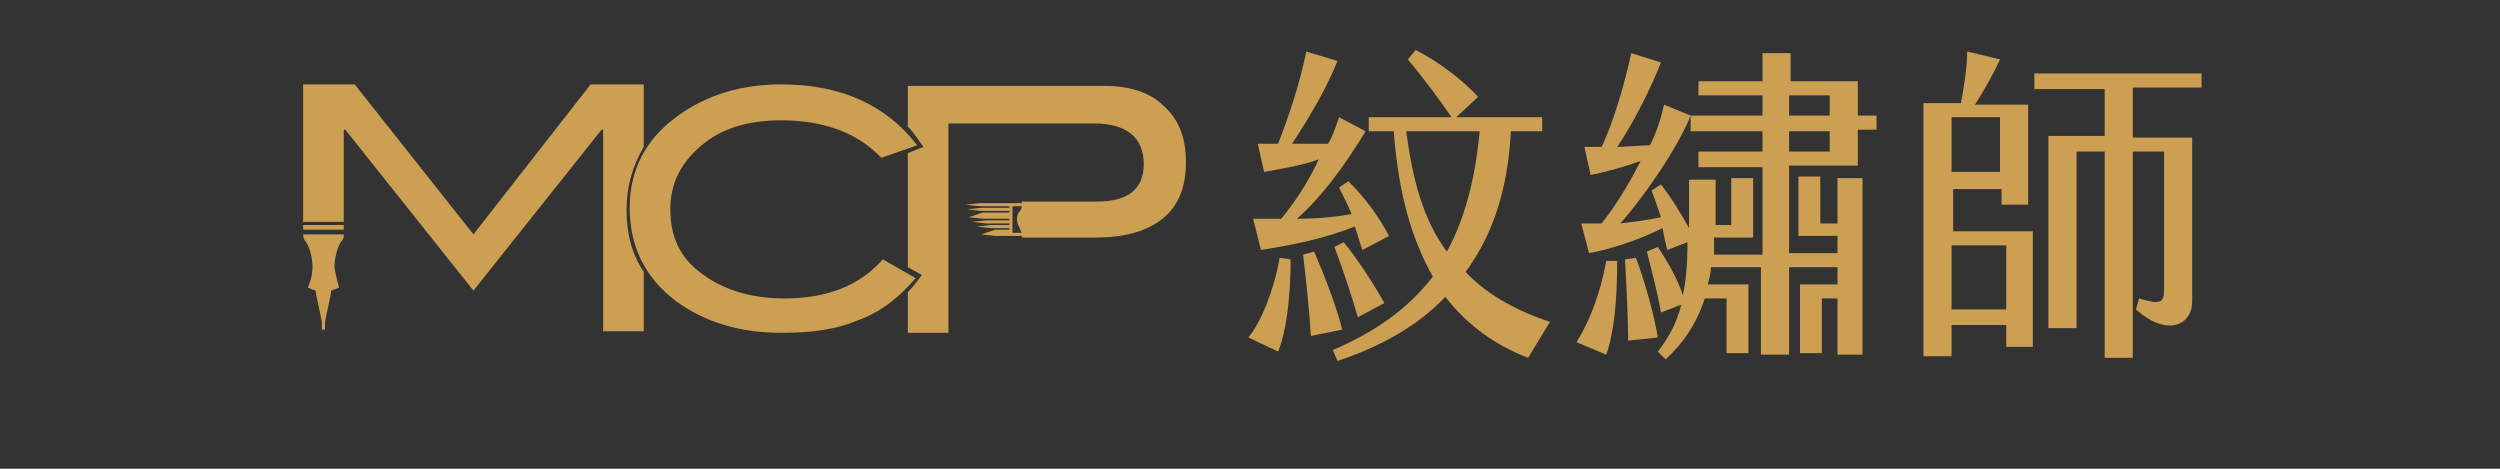 <?xml version="1.0" encoding="utf-8"?>
<!-- Generator: Adobe Illustrator 22.1.0, SVG Export Plug-In . SVG Version: 6.00 Build 0)  -->
<svg version="1.1" id="圖層_1" xmlns="http://www.w3.org/2000/svg" xmlns:xlink="http://www.w3.org/1999/xlink" x="0px" y="0px"
	 width="160px" height="30px" viewBox="0 0 160 30" style="enable-background:new 0 0 160 30;" xml:space="preserve">
<rect x="0" y="0" width="160" height="30" fill="#333333" stroke="none"/>
<style type="text/css">
	.st0{fill:#CC9F53;}
	.st1{fill:#FFFFFF;}
	.st2{fill:none;stroke:#FFFFFF;stroke-width:4;stroke-miterlimit:10;}
	.st3{fill:none;stroke:#FFFFFF;stroke-width:4;stroke-linecap:round;stroke-linejoin:round;stroke-miterlimit:10;}
	.st4{fill:none;stroke:#FFFFFF;stroke-miterlimit:10;}
	.st5{fill:#828282;}
	.st6{fill:#595959;}
</style>
<rect x="1481" y="-61.5" class="st0" width="225.5" height="105"/>
<g>
	<path class="st0" d="M1706.5,212.5h-70v-55c0-8.3,6.7-15,15-15h55V212.5z"/>
	<path class="st0" d="M1706.5,360.3h-55c-8.3,0-15-6.7-15-15v-55h70V360.3z"/>
	<path class="st1" d="M1682.4,159.6h-21.7c-3.9,0-7,3.2-7,7v21.7c0,3.9,3.2,7,7,7h10.8v-12.6h-3.8v-5.3h3.8v-3.1c0-4.3,1.2-7,6.3-7
		h4.2v5.3h-2.7c-2,0-2.1,0.7-2.1,2.1v2.7h4.8l-0.6,5.3h-4.2v12.6h5.2c3.9,0,7-3.2,7-7v-21.7C1689.4,162.8,1686.2,159.6,1682.4,159.6
		z"/>
	<path class="st1" d="M1687.1,316.5h-6.1c0.3-0.7,0.5-1.4,0.5-2.2c0-3.1-2.5-5.7-5.7-5.7c-1.7,0-3.2,0.8-4.2,2c-1-1.2-2.5-2-4.2-2
		c-3.1,0-5.7,2.5-5.7,5.7c0,0.8,0.2,1.5,0.5,2.2h-6.1c-0.8,0-1.4,0.6-1.4,1.4v5.7c0,0.8,0.6,1.4,1.4,1.4v15.6c0,0.8,0.6,1.4,1.4,1.4
		h28.3c0.8,0,1.4-0.6,1.4-1.4V325c0.8,0,1.4-0.6,1.4-1.4v-5.7C1688.5,317.1,1687.9,316.5,1687.1,316.5z M1685.7,322.1H1673v-1.4
		v-1.4h12.7V322.1z M1675.8,311.5c1.6,0,2.8,1.3,2.8,2.8c0,0.9-0.4,1.7-1.1,2.2h-4.6v-2.2C1672.9,312.7,1674.2,311.5,1675.8,311.5z
		 M1664.5,314.3c0-1.6,1.3-2.8,2.8-2.8s2.8,1.3,2.8,2.8v2.2h-4.6C1664.9,316,1664.5,315.2,1664.5,314.3z M1657.4,319.3h12.7v1.4v1.4
		h-12.7V319.3z M1658.8,325h11.3v14.1h-11.3V325z M1684.3,339.1H1673V325h11.3V339.1z"/>
	<rect x="1636" y="215.9" class="st0" width="70.5" height="70.5"/>
	<circle class="st2" cx="1668.9" cy="248.6" r="14"/>
	<line class="st3" x1="1678.5" y1="258.6" x2="1689.2" y2="269.6"/>
</g>
<g>
	<g>
		<path class="st1" d="M1603.7,8.9h-30.5c-0.6,0-1-0.5-1-1v-24.5c0-0.6,0.5-1,1-1h30.5c0.6,0,1,0.5,1,1V7.9
			C1604.7,8.4,1604.3,8.9,1603.7,8.9z"/>
	</g>
	<g>
		<path class="st1" d="M1595.7-11.8l-1.9-0.1c-0.6,0-1-0.5-0.9-1.1l0.9-10.8c0.1-0.6-0.4-1.1-1-1.1h-9.2c-0.6,0-1.1,0.5-1,1.1
			l0.9,9.5c0.1,0.6-0.4,1.1-0.9,1.1l-1.9,0.2c-0.5,0-1-0.4-1.1-0.9l-1.3-13.5c-0.1-0.6,0.4-1.1,1-1.1h17.7c0.6,0,1,0.5,1,1.1
			l-1.3,14.7C1596.7-12.2,1596.3-11.8,1595.7-11.8z"/>
	</g>
</g>
<g>
	<path class="st0" d="M1583.8,1.9h-5.9v-1l2.9-2.9c0.9-1,1.5-1.6,1.7-2.1c0.2-0.4,0.3-0.9,0.3-1.4c0-0.6-0.2-1-0.5-1.3
		s-0.8-0.5-1.4-0.5c-0.9,0-1.7,0.4-2.5,1.1v-1.1c0.8-0.6,1.6-0.9,2.7-0.9c0.8,0,1.5,0.2,2,0.7s0.8,1.1,0.8,1.9
		c0,0.6-0.2,1.2-0.5,1.8s-1,1.4-1.9,2.3l-2.3,2.3l0,0h4.6L1583.8,1.9L1583.8,1.9z"/>
	<path class="st0" d="M1591.4,1.9h-5.9v-1l2.9-2.9c0.9-1,1.5-1.6,1.7-2.1s0.3-0.9,0.3-1.4c0-0.6-0.2-1-0.5-1.3s-0.8-0.5-1.4-0.5
		c-0.9,0-1.7,0.4-2.5,1.1v-1.1c0.8-0.6,1.6-0.9,2.7-0.9c0.8,0,1.5,0.2,2,0.7s0.8,1.1,0.8,1.9c0,0.6-0.2,1.2-0.5,1.8s-1,1.4-1.9,2.3
		l-2.3,2.3l0,0h4.6L1591.4,1.9L1591.4,1.9z"/>
	<path class="st0" d="M1598.9,1.9h-5.9v-1l2.9-2.9c0.9-1,1.5-1.6,1.7-2.1c0.2-0.4,0.3-0.9,0.3-1.4c0-0.6-0.2-1-0.5-1.3
		s-0.8-0.5-1.4-0.5c-0.9,0-1.7,0.4-2.5,1.1v-1.1c0.8-0.6,1.6-0.9,2.7-0.9c0.8,0,1.5,0.2,2,0.7s0.8,1.1,0.8,1.9
		c0,0.6-0.2,1.2-0.5,1.8s-1,1.4-1.9,2.3l-2.3,2.3l0,0h4.6L1598.9,1.9L1598.9,1.9z"/>
</g>
<g>
	<path class="st1" d="M1528.3-27l-0.5,1c-2.3-0.5-4.1-1.2-5.5-1.9v0.8h-6.8v-0.8c-1.5,0.8-3.2,1.5-5.3,2l-0.6-1
		c3.8-1,6.8-2.5,9.1-4.5l1.2,0.4c-0.2,0.2-0.3,0.3-0.3,0.3C1521.9-28.9,1524.8-27.7,1528.3-27z M1526.3-20.6h-14.6v-5.2h14.6V-20.6z
		 M1525.3-12.7h-1.1v-0.9h-10.5v0.9h-1.1v-6.6h12.7V-12.7z M1518.4-21.6v-3.1h-5.7v3.1H1518.4z M1524.3-17v-1.4h-10.5v1.4H1524.3z
		 M1524.3-14.6V-16h-10.5v1.4H1524.3z M1516.7-22.7l-0.8,0.6c-0.5-0.6-1-1.2-1.6-1.8l0.8-0.5C1515.7-23.9,1516.2-23.4,1516.7-22.7z
		 M1521.9-28c-1.1-0.6-2.1-1.2-3-1.9c-0.9,0.7-1.9,1.3-2.8,1.9H1521.9z M1525.2-21.6v-3.1h-5.6v3.1H1525.2z M1523.6-23.9
		c-0.5,0.7-1,1.3-1.6,1.8l-0.8-0.6c0.6-0.4,1.1-1,1.5-1.6L1523.6-23.9z"/>
	<path class="st1" d="M1547.3-16.4h-10l0.6,0.8c-1.9,1.3-4.1,2.3-6.6,3l-0.6-1c2.2-0.5,4.3-1.4,6.3-2.7h-4.4v-8.8h14.6L1547.3-16.4
		L1547.3-16.4z M1546.7-26.5h-13.4v-4.1h13.4V-26.5z M1546.2-22.6v-1.5h-12.4v1.5H1546.2z M1546.2-20.1v-1.6h-12.4v1.6H1546.2z
		 M1546.2-17.4v-1.7h-12.4v1.7H1546.2z M1545.6-27.5v-2.1h-11.2v2.1H1545.6z M1549.1-13.6l-0.6,0.9c-1.9-0.9-4.1-1.6-6.6-2.1l0.6-1
		C1545-15.2,1547.2-14.5,1549.1-13.6z"/>
	<path class="st1" d="M1527,6.2h-7.4v6.3h-1.1V6.2h-7.4v-8.4h7.4v-3.7h1.1v3.7h7.4V6.2z M1518.5,5.1V-1h-6.3v6.1H1518.5z
		 M1525.9,5.1V-1h-6.3v6.1H1525.9z"/>
	<path class="st1" d="M1534.7,1.1c-0.9,3.8-1.8,6.8-2.9,9l-1-0.7c1.2-2.1,2.1-5,2.8-8.7L1534.7,1.1z M1545.1,6.5
		c-0.1,1.3-0.2,2.4-0.4,3.3c-0.2,0.9-0.3,1.5-0.6,1.7s-0.5,0.5-0.9,0.6s-1.2,0.2-2.5,0.2c-1,0-1.8,0-2.4-0.1c-0.6,0-1.1-0.2-1.4-0.5
		s-0.4-0.6-0.4-1.1V-1.1h1.1v11.3c0,0.2,0.1,0.4,0.2,0.5c0.1,0.2,0.2,0.2,0.3,0.3c0.1,0,0.6,0,1.6,0.1h2.7c0.2,0,0.4-0.1,0.6-0.3
		s0.4-0.8,0.5-1.8s0.2-2,0.2-2.9L1545.1,6.5z M1543.1-0.3l-0.9,0.8c-1.1-1.9-2.6-3.8-4.7-5.7l0.9-0.8
		C1540.3-4.2,1541.9-2.3,1543.1-0.3z M1549.1,8.9l-1.2,0.4c-0.5-2.3-1.6-5-3.2-8l1-0.6C1547.4,3.9,1548.5,6.6,1549.1,8.9z"/>
</g>
<line class="st4" x1="1560.9" y1="-29" x2="1560.9" y2="13"/>
<g>
	<g>
		<path class="st1" d="M1618.8,0.5h-3.2l0.6,0.5c-0.6,1.8-1.4,3.4-2.3,4.8l-0.8-0.7c0.7-1.2,1.5-2.7,2.2-4.6h-1.3v-12.4h4.9
			L1618.8,0.5L1618.8,0.5z M1617.8-8.2V-11h-2.8v2.8H1617.8z M1617.8-4.4v-2.7h-2.8v2.7C1615-4.4,1617.8-4.4,1617.8-4.4z
			 M1617.8-0.5v-2.9h-2.8v2.9H1617.8z M1619.2,4.5l-0.9,0.4c-0.3-0.9-0.8-2-1.4-3.2l0.9-0.4C1618.5,2.4,1618.9,3.5,1619.2,4.5z
			 M1631.4,2.1h-1.4v2.1c0,0.4-0.1,0.7-0.3,0.9c-0.2,0.2-0.4,0.4-0.6,0.5c-0.3,0.1-0.8,0.1-1.5,0.1c-0.4,0-0.7,0-1.1,0l-0.4-1.1
			c0.5,0,1.2,0,2.3,0c0.4,0,0.6-0.2,0.6-0.6V2.1h-7v3.6h-1V2.1h-1.7V1.2h1.7v-5h3.9v-1.6h-5.4v-0.9h3.1v-1.6h-2.2v-0.9h2.2v-1.4
			h-2.9v-0.9h2.9v-1.5h1v1.5h3.5v-1.5h1v1.5h2.9v0.9h-2.9v1.4h2.2v0.9h-2.2v1.6h3.2v0.9h-5.4v1.6h4.1v5h1.4L1631.4,2.1L1631.4,2.1z
			 M1624.9-1.3v-1.5h-2.9v1.5H1624.9z M1624.9,1.2v-1.5h-2.9v1.5H1624.9z M1627.2-8.8v-1.4h-3.5v1.4H1627.2z M1627.2-6.2v-1.6h-3.5
			v1.6H1627.2z M1629-1.3v-1.5h-3v1.5H1629z M1629,1.2v-1.5h-3v1.5H1629z"/>
		<path class="st1" d="M1641.5-2.3c-0.9,0.4-1.7,0.8-2.4,1.1v7h-1.1v-6.6c-1.3,0.5-2.5,1-3.6,1.3l-0.3-1.1c1.4-0.4,2.7-0.8,3.9-1.3
			v-5.3h-1.8c-0.3,1.4-0.6,2.7-1,3.7l-1-0.4c0.9-2.3,1.4-4.6,1.5-7l1,0.2c0,0.8-0.1,1.6-0.3,2.5h1.6v-4.4h1.1v4.4h2.2v1h-2.2v4.9
			c0.8-0.3,1.6-0.7,2.4-1.1L1641.5-2.3L1641.5-2.3z M1651.9-9.7c0,3-0.1,6-0.3,8.9c-0.2,2.9-0.4,4.6-0.6,5.1s-0.5,0.9-0.9,1.1
			c-0.4,0.3-1.1,0.4-2.2,0.4c-0.5,0-1,0-1.6-0.1l-0.4-1.1c0.6,0.1,1.2,0.1,1.8,0.1c0.9,0,1.5-0.1,1.8-0.3c0.3-0.2,0.5-0.5,0.6-0.9
			s0.3-1.9,0.4-4.5c0.2-2.6,0.2-5.2,0.2-7.8h-1.3c-0.6,5.7-2.8,10.3-6.7,13.6l-0.9-0.7c3.9-3.2,6.1-7.5,6.6-12.9h-1.7
			c-0.7,3.8-2.4,6.9-5,9.5l-0.9-0.6c2.6-2.5,4.2-5.5,4.8-8.9h-1.7c-0.8,1.7-1.6,2.9-2.3,3.8l-0.9-0.6c1.5-1.7,2.7-4.2,3.4-7.3l1,0.2
			c-0.3,1.3-0.6,2.2-0.8,2.8h7.6V-9.7z"/>
		<path class="st1" d="M1673.4,2.8h-8.5v2.9h-1.1V2.8h-8.6V1.7h8.6v-1.8h-6.8v-7.6h6.8v-1.8h-8.1v-1.1h8.1v-2.1h1.1v2.1h8.1v1.1
			h-8.1v1.8h6.7v7.6h-6.7v1.8h8.5V2.8z M1663.7-4.5v-2.1h-5.7v2.1H1663.7z M1663.7-1.2v-2.3h-5.7v2.3H1663.7z M1670.4-4.5v-2.1h-5.6
			v2.1H1670.4z M1670.4-3.5h-5.6v2.3h5.6V-3.5z"/>
	</g>
</g>
<path class="st0" d="M1601.6,211.5h-527.9v-55c0-8.3,6.7-15,15-15h512.9V211.5z"/>
<path class="st1" d="M1094.5,185.1h15.8c0.6,0,1.1,0.5,1.1,1.2l0,0v3.7c0,0.8,1,1.2,1.5,0.6l9.6-9.6c1.4-1.4,1.4-3.8,0-5.2l-9.6-9.6
	c-0.6-0.6-1.5-0.2-1.5,0.6v3.7c0,0.6-0.5,1.1-1.1,1.1l0,0h-15.8V185.1L1094.5,185.1L1094.5,185.1z"/>
<g>
	<path class="st1" d="M1242.9,158.6h-21.7c-3.9,0-7,3.2-7,7v21.7c0,3.9,3.2,7,7,7h21.7c3.9,0,7-3.2,7-7v-21.7
		C1249.9,161.8,1246.7,158.6,1242.9,158.6z M1242.3,181.3L1242.3,181.3c-2.7,3.1-8.8,7-10.2,7.6c-1.4,0.6-1.2-0.4-1.1-0.7
		c0-0.2,0.2-1.1,0.2-1.1c0-0.3,0.1-0.8-0.1-1.1c-0.2-0.4-0.7-0.6-1.1-0.7c-6.3-0.8-10.9-5.2-10.9-10.4c0-5.8,5.8-10.6,13-10.6
		s13,4.7,13,10.6C1245.1,177.2,1244.2,179.3,1242.3,181.3z"/>
	<path class="st1" d="M1172.3,158.6h-21.7c-3.9,0-7,3.2-7,7v21.7c0,3.9,3.2,7,7,7h10.8v-12.6h-3.8v-5.3h3.8v-3.1c0-4.3,1.2-7,6.3-7
		h4.2v5.3h-2.7c-2,0-2.1,0.7-2.1,2.1v2.7h4.8l-0.6,5.3h-4.2v12.6h5.2c3.9,0,7-3.2,7-7v-21.7C1179.3,161.8,1176.2,158.6,1172.3,158.6
		z"/>
	<g>
		<path class="st1" d="M1315.1,158.6h-24.9c-3,0-5.4,2.4-5.4,5.4v24.9c0,3,2.4,5.4,5.4,5.4h24.9c3,0,5.4-2.4,5.4-5.4V164
			C1320.5,161,1318.1,158.6,1315.1,158.6z M1298.3,182.3c-1.3,0-2.4-0.3-3.7-0.5l-3.7,1.9l1.1-3.2c-2.7-1.9-4.3-4.3-4.3-7.2
			c0-5.1,4.8-9,10.6-9c5.2,0,9.8,3.2,10.7,7.5c-0.3,0-0.7-0.1-1-0.1c-5.1,0-9,3.8-9,8.4c0,0.8,0.1,1.5,0.3,2.2
			C1299,182.3,1298.7,182.3,1298.3,182.3z M1314,186.1l0.8,2.7l-2.9-1.6c-1.1,0.3-2.1,0.5-3.2,0.5c-5.1,0-9-3.5-9-7.7
			c0-4.3,4-7.7,9-7.7c4.8,0,9,3.5,9,7.7C1317.7,182.3,1316.1,184.5,1314,186.1z"/>
		<path class="st1" d="M1295.6,169c0.3,0.2,0.6,0.6,0.6,1.1l0,0C1296.2,169.6,1296,169.2,1295.6,169z"/>
		<path class="st1" d="M1295.6,169c0.3,0.2,0.6,0.6,0.6,1.1l0,0C1296.2,169.6,1296,169.2,1295.6,169z"/>
		<path class="st1" d="M1293.4,170.6c0.2,0.4,0.7,0.7,1.2,0.8C1294.1,171.3,1293.6,171,1293.4,170.6z"/>
		<path class="st1" d="M1293.4,170.6c0.2,0.4,0.7,0.7,1.2,0.8C1294.1,171.3,1293.6,171,1293.4,170.6z"/>
		<path class="st1" d="M1293.9,169c-0.4,0.2-0.6,0.6-0.6,1l0,0C1293.3,169.6,1293.5,169.3,1293.9,169z"/>
		<path class="st1" d="M1293.9,169c-0.4,0.2-0.6,0.6-0.6,1l0,0C1293.3,169.6,1293.5,169.3,1293.9,169z"/>
		<path class="st1" d="M1294,169c0.1,0,0.2-0.1,0.3-0.1C1294.2,168.9,1294.1,168.9,1294,169z"/>
		<path class="st1" d="M1294,169c0.1,0,0.2-0.1,0.3-0.1C1294.2,168.9,1294.1,168.9,1294,169z"/>
		<path class="st1" d="M1295.2,171.4c0.5-0.1,0.8-0.4,0.9-0.8C1295.9,171,1295.6,171.3,1295.2,171.4z"/>
		<path class="st1" d="M1295.2,171.4c0.5-0.1,0.8-0.4,0.9-0.8C1295.9,171,1295.6,171.3,1295.2,171.4z"/>
		<path class="st1" d="M1296.2,170.1L1296.2,170.1c0,0.2,0,0.4-0.1,0.5C1296.2,170.5,1296.2,170.3,1296.2,170.1z"/>
		<path class="st1" d="M1293.3,170.1c0,0.2,0.1,0.4,0.1,0.5C1293.3,170.5,1293.3,170.3,1293.3,170.1L1293.3,170.1z"/>
		<path class="st1" d="M1295.6,169c-0.2-0.1-0.5-0.2-0.8-0.2c-0.2,0-0.4,0-0.6,0.1c-0.1,0-0.2,0.1-0.3,0.1c0,0-0.1,0-0.1,0.1
			c-0.4,0.2-0.6,0.6-0.6,1c0,0.2,0.1,0.4,0.1,0.5c0.2,0.4,0.7,0.7,1.2,0.8c0.1,0,0.2,0,0.3,0c0.1,0,0.2,0,0.3,0
			c0.5-0.1,0.8-0.4,0.9-0.8c0.1-0.2,0.1-0.3,0.1-0.5C1296.2,169.6,1296,169.2,1295.6,169z"/>
		<path class="st1" d="M1305.8,176.5c-0.5,0-1.1,0.5-1.1,1.1c0,0.5,0.5,1.1,1.1,1.1c0.8,0,1.3-0.5,1.3-1.1
			C1307.1,177,1306.6,176.5,1305.8,176.5z"/>
		<path class="st1" d="M1311.6,176.5c-0.5,0-1.1,0.5-1.1,1.1c0,0.5,0.5,1.1,1.1,1.1c0.8,0,1.3-0.5,1.3-1.1
			S1312.4,176.5,1311.6,176.5z"/>
		<path class="st1" d="M1303.6,170.1c0,0.8-0.5,1.3-1.3,1.3c-0.7,0-1.4-0.4-1.6-1c0.2,0.6,0.9,1,1.6,1
			C1303.1,171.4,1303.6,170.9,1303.6,170.1c0-0.8-0.5-1.3-1.3-1.3C1303.1,168.8,1303.6,169.3,1303.6,170.1z"/>
		<path class="st1" d="M1302.3,171.4c0.8,0,1.3-0.5,1.3-1.3s-0.5-1.3-1.3-1.3s-1.6,0.5-1.6,1.3c0,0.1,0,0.2,0,0.3
			C1300.9,171,1301.6,171.4,1302.3,171.4z"/>
	</g>
	<path class="st1" d="M1443.9,158.6c5,0.1,10.1,0.2,15.1,0.4c1.3,0,2.6,0.1,3.9,0.3c2.7,0.4,4.4,1.9,5.3,4.4c0.7,2.1,0.9,4.2,1,6.3
		c0.1,4.3,0.1,8.6,0,12.9c-0.1,2-0.4,4-0.9,5.9c-0.7,2.9-2.6,4.6-5.6,4.8c-3.5,0.3-7,0.5-10.5,0.5c-4.8,0.1-9.6,0.1-14.3,0
		c-3.6,0-7.1-0.2-10.7-0.4c-1.4-0.1-2.8-0.4-4.1-0.8c-1.5-0.5-2.5-1.5-3.1-2.9c-0.9-1.9-1.1-3.9-1.3-5.9c-0.4-4.7-0.4-9.5-0.1-14.2
		c0.1-2,0.4-4.1,0.9-6c0.8-3,2.9-4.7,6.1-4.9c3.6-0.2,7.2-0.4,10.7-0.5C1438.8,158.4,1441.3,158.5,1443.9,158.6
		C1443.9,158.7,1443.9,158.7,1443.9,158.6z M1452.4,176c-4.7-2.4-9.2-4.8-13.8-7.2c0,4.8,0,9.5,0,14.3
		C1443.2,180.8,1447.7,178.4,1452.4,176z"/>
	<g>
		<path class="st1" d="M1367.5,158.6c3.7,0,7.4,0,11.1,0c0.1,0,0.1,0,0.2,0c0.7,0,1.4,0,2.2,0c1.7,0,3.4,0.4,4.9,1.2
			c2.4,1.3,4,3.2,4.7,5.9c0.4,1.6,0.5,3.2,0.5,4.8c0,4.3,0,8.6-0.1,12.9c0,1.5-0.2,2.9-0.7,4.3c-1.1,3.3-3.4,5.3-6.8,6.1
			c-1.5,0.3-3.1,0.4-4.6,0.4c-1,0-1.9,0.1-2.9,0.1c-1.2,0-2.3,0.1-3.5,0c-2.1,0-4.1-0.1-6.2-0.2c-0.8,0-1.6-0.1-2.4-0.2
			c-2.2-0.3-4.2-1.2-5.8-2.8c-1.7-1.7-2.5-3.8-2.7-6.1c-0.1-1.3-0.1-2.7-0.1-4c0-0.5,0-1.1,0-1.6c0-2.3,0-4.5,0-6.8
			c0-0.1,0-0.1,0-0.2c0-0.9,0-1.8,0.1-2.7c0-1,0-2.1,0.2-3.1c0.4-2.2,1.3-4.1,3-5.5c1.4-1.2,3.1-2,4.9-2.4c0.8-0.1,1.7-0.1,2.5-0.1
			C1366.6,158.6,1367,158.6,1367.5,158.6z M1373.3,161.8L1373.3,161.8c-2.1,0-4.2,0-6.3,0c-1.1,0-2.2,0.1-3.2,0.3
			c-2.4,0.5-4,1.9-4.7,4.2c-0.4,1.2-0.5,2.4-0.5,3.6c0,1.5,0,3,0,4.6c0,2.4,0,4.9,0,7.3c0,1.3,0.1,2.7,0.3,4
			c0.5,2.3,1.8,3.9,4.1,4.7c1.1,0.4,2.3,0.5,3.5,0.5s2.5,0,3.7,0c2.8,0,5.6,0,8.3,0c1.4,0,2.7-0.1,4-0.4c2.4-0.5,3.9-1.9,4.7-4.2
			c0.4-1.2,0.5-2.5,0.5-3.8c0-2.2,0-4.4,0-6.6c0-0.7,0-1.3,0-2c0-1.7-0.1-3.5-0.1-5.2c0-0.7-0.1-1.4-0.3-2.1
			c-0.4-1.6-1.2-2.9-2.6-3.8c-1.2-0.7-2.5-1-3.8-1.1c-0.9-0.1-1.8-0.1-2.7-0.1C1376.6,161.8,1374.9,161.8,1373.3,161.8z"/>
		<path class="st1" d="M1373.2,185.6c-5.2,0-9.4-4.3-9.2-9.5c0.1-5,4.3-9,9.3-9c5.2,0,9.2,4.2,9.2,9.4
			C1382.3,181.5,1378.1,185.6,1373.2,185.6z M1379.1,176.4c0-3.3-2.6-6-5.9-6c-3.4,0-6,2.6-6,6c0,3.3,2.6,5.9,5.9,5.9
			C1376.5,182.3,1379.1,179.7,1379.1,176.4z"/>
		<path class="st1" d="M1384.9,166.8c0,1.2-0.9,2.1-2.1,2.1s-2.2-0.9-2.1-2.2c0-1.2,1-2.1,2.2-2.1
			C1383.9,164.7,1384.9,165.6,1384.9,166.8z"/>
	</g>
	<path class="st1" d="M1496.5,161.4L1496.5,161.4h35.8c0.8,0,1.5,0.7,1.5,1.5l0,0v27.3c0,0.8-0.7,1.5-1.5,1.5l0,0h-35.8
		c-0.8,0-1.5-0.7-1.5-1.5l0,0v-27.3C1495,162,1495.7,161.4,1496.5,161.4L1496.5,161.4z M1530.8,165.7L1530.8,165.7l-15.8,15.8
		c-0.3,0.3-0.9,0.3-1.2,0l-15.8-15.8v23h32.8V165.7L1530.8,165.7z M1529.6,164.3L1529.6,164.3h-30.4l15.2,15.2L1529.6,164.3
		L1529.6,164.3z"/>
</g>
<g>
	<rect x="1288.5" y="220.8" class="st0" width="310" height="70.5"/>
	<path class="st1" d="M1307,241.4v29.3c0,2.5,2,4.5,4.5,4.5H1514c2.5,0,4.5-2,4.5-4.5v-29.3c0-2.5-2-4.5-4.5-4.5h-202.5
		C1309.1,236.9,1307,238.9,1307,241.4z"/>
	<g>
		<g>
			<g>
				<path class="st5" d="M1329.4,253.5h-4.9v-0.8h2.4c-0.1-0.4-0.4-0.8-0.7-1.4l0.7-0.3c0.4,0.7,0.6,1.2,0.8,1.7h1.6L1329.4,253.5
					L1329.4,253.5z M1329.2,255.7h-4.3v-0.8h4.3V255.7z M1329.2,258.1h-4.3v-0.8h4.3V258.1z M1328.9,264.6h-0.8v-0.9h-2.2v1.3h-0.8
					v-5.3h3.8V264.6z M1328.1,263v-2.4h-2.2v2.4H1328.1z M1338.4,256.8h-8.7v-0.7h4v-1.2h-3.3v-0.7h3.3v-1.1h-3.6v-0.7h3.6v-1.3h0.8
					v1.3h3.6v0.7h-3.6v1.1h3.2v0.7h-3.2v1.2h3.9L1338.4,256.8L1338.4,256.8z M1337.4,263.8c0,0.4-0.1,0.7-0.4,1
					c-0.2,0.2-1.1,0.3-2.4,0.3l-0.3-0.8h1.8c0.1,0,0.2,0,0.3-0.1c0.1-0.1,0.2-0.2,0.2-0.3v-1.3h-5.2c-0.2,1.1-0.6,1.9-1.1,2.7
					l-0.6-0.5c0.7-1,1.1-2.4,1.1-4.2v-2.5h6.6V263.8z M1336.6,261.7v-1.2h-5c0,0.4,0,0.8-0.1,1.2H1336.6z M1336.6,259.7v-1.2h-5v1.2
					H1336.6z"/>
				<path class="st5" d="M1346.1,262.9h-2.3v2.2h-0.8v-2.2h-2.4v-0.8h2.4v-1.4h-1.9v-6.1h1.9v-1.4h-2.2v-0.8h2.2v-1.3h0.8v1.3h2.2
					v0.8h-2.2v1.4h1.9v6.1h-1.9v1.4h2.3V262.9z M1343,257.2v-1.9h-1.1v1.9H1343z M1343,259.9v-2h-1.1v2H1343z M1344.9,257.2v-1.9
					h-1.1v1.9H1344.9z M1344.9,259.9v-2h-1.1v2H1344.9z M1350.1,264c0,0.7-0.5,1-1.4,1c-0.2,0-0.3,0-0.4,0l-0.3-0.8
					c0.2,0,0.4,0.1,0.7,0.1c0.5,0,0.7-0.1,0.7-0.3v-2h-1.9c-0.2,1.2-0.4,2.2-0.9,3.1l-0.7-0.5c0.6-1.1,0.9-2.4,0.9-3.9v-4.2h3.3
					L1350.1,264L1350.1,264z M1354.6,254.8l-0.5,0.7c-1.8-1.1-3.1-2.2-3.8-3.2c-1,1.2-2.2,2.3-3.7,3.2l-0.6-0.6
					c2-1.1,3.4-2.4,4.2-3.9l0.8,0.3c0,0.1-0.1,0.2-0.2,0.3C1351.7,252.9,1352.9,254,1354.6,254.8z M1349.3,261.2v-1.6h-1.7
					c0,0.2,0,0.7,0,1.6H1349.3z M1349.3,258.7v-1.5h-1.7v1.5H1349.3z M1352.3,255.5h-4.1v-0.8h4.1V255.5z M1353.9,264
					c0,0.4-0.1,0.7-0.3,0.8c-0.2,0.2-0.6,0.2-1.3,0.2c-0.2,0-0.4,0-0.8,0l-0.3-0.8c0.3,0,0.6,0,1,0s0.7,0,0.8-0.1
					c0.1,0,0.1-0.1,0.1-0.3V256h0.8L1353.9,264L1353.9,264z M1352,262.5h-0.8v-5.7h0.8V262.5z"/>
				<path class="st5" d="M1370.5,264.4l-0.5,0.7c-3.1-2.5-5.1-5.6-6.2-9.5c-1.4,4-3.6,7.1-6.7,9.3l-0.6-0.7c1-0.7,2-1.5,2.8-2.4
					s1.5-1.9,2.1-2.9s1.1-2.1,1.4-3.3c0.4-1.2,0.6-1.9,0.6-2.1l-0.1-1.2h-1.5v-0.9h2.3C1364.2,256.7,1366.3,261,1370.5,264.4z"/>
				<path class="st5" d="M1376.7,258.5c-0.2,0.1-0.6,0.3-1.3,0.6v4.9c0,0.3-0.1,0.6-0.3,0.8c-0.2,0.3-0.9,0.4-1.9,0.3l-0.3-0.9
					c0.3,0,0.5,0,0.8,0c0.4,0,0.7,0,0.8-0.1c0.1-0.1,0.2-0.2,0.2-0.4v-4.4l-2,0.8l-0.2-0.8c0.8-0.3,1.5-0.6,2.2-0.8v-3.7h-2.2V254
					h2.2v-2.9h0.8v2.9h1.2v0.8h-1.2v3.3c0.4-0.2,0.8-0.3,1.1-0.5L1376.7,258.5z M1386.7,264.5l-0.5,0.7c-1.9-0.5-3.5-1.1-4.8-1.8
					c-1.3,0.8-2.9,1.4-4.6,1.8l-0.5-0.7c1.6-0.3,3-0.9,4.3-1.6c-0.9-0.8-1.7-1.7-2.5-2.8h-1v-0.8h3.9v-8.1h0.8v8.1h3.3v0.8
					c-0.7,1.1-1.7,2-3,2.9C1383.4,263.6,1384.8,264.1,1386.7,264.5z M1380.7,252c-0.3,0.2-0.7,0.4-1.4,0.6c-0.7,0.3-1,0.4-1.1,0.5
					v1.4h2.2v0.8h-2.2v2h2.3v0.8h-3.1v-5.5c1.5-0.6,2.4-1,2.9-1.2L1380.7,252z M1384.2,260.1h-5c0.7,1,1.5,1.8,2.2,2.4
					C1382.6,261.7,1383.6,260.9,1384.2,260.1z M1385.8,258.1h-3.1v-0.7h2.3v-2h-2.1v-0.8h2.1v-1.9h-2.3v-0.8h3.1V258.1z"/>
				<path class="st5" d="M1399.5,259.9v0.8h2.9v0.8h-2.9v2.3c0,0.8-0.4,1.3-1.3,1.3c-0.6,0-1.3,0-2,0l-0.4-0.8c1.1,0,1.8,0.1,2.4,0
					c0.3,0,0.4-0.2,0.4-0.5v-2.2h-10.1v-0.8h10.1V260L1399.5,259.9L1399.5,259.9z M1395.2,259.1c-2.5,0.3-4.6,0.5-6.2,0.6l-0.2-0.8
					c0.8,0,1.8-0.1,3-0.2v-1.6h-2.3v-0.8h5.3v0.8h-2.2v1.5c1.1-0.1,2-0.2,2.7-0.3v0.8H1395.2z M1402.2,253.8h-1.9v1.6h-10.1v-0.8
					h9.3v-0.9h-10.6V253h10.6v-0.9h-9.3v-0.8h10.1v1.7h1.9V253.8z M1394.8,263.7l-0.6,0.6c-0.7-0.7-1.5-1.3-2.4-1.9l0.5-0.6
					C1393.3,262.5,1394.2,263.1,1394.8,263.7z M1395.8,259.5v-3.2h5.8v3.2H1395.8z M1400.8,258.8v-1.7h-4.2v1.7H1400.8z"/>
				<path class="st5" d="M1410.8,255.7h-4.7v9.4h-0.8v-13.6h5.5V255.7z M1410,253.2v-0.9h-3.9v0.9H1410z M1410,254.9v-1h-3.9v1H1410
					z M1411.3,260l-0.6,0.3l-0.2-0.4l-3.3,0.4l-0.2-0.7c0.5-0.3,1.2-0.8,2-1.5l-1.8,0.2l-0.2-0.6c0.8-0.6,1.5-1.2,2.1-1.9l0.8,0.4
					c-0.5,0.5-1,1-1.5,1.4l1.4-0.2c0.3-0.2,0.5-0.4,0.8-0.8l0.7,0.3c-1.2,1.2-2.2,2-2.9,2.5l1.8-0.2c-0.1-0.2-0.2-0.4-0.3-0.5
					l0.7-0.3C1410.8,258.9,1411,259.4,1411.3,260z M1410.8,261.4c0,1-0.2,1.8-0.6,2.3s-1.1,0.8-2.1,1.1l-0.5-0.7
					c1.4-0.3,2.2-0.8,2.4-1.6h-2.5v-1.9h0.8v1.2h1.8c0-0.1,0-0.3,0-0.6v-0.7h0.8v0.9L1410.8,261.4L1410.8,261.4z M1416.4,259.9
					l-0.6,0.4c-0.2-0.2-0.3-0.4-0.3-0.5l-3.8,0.3l-0.2-0.6c0.5-0.2,1.1-0.7,1.9-1.4l-1.8,0.2l-0.2-0.6c0.8-0.5,1.5-1.1,2-1.9
					l0.8,0.3c-0.4,0.5-0.8,0.9-1.4,1.4l1.4-0.1c0.1-0.1,0.4-0.3,0.7-0.7l0.7,0.3c-0.7,0.7-1.5,1.5-2.5,2.3l2-0.2
					c-0.1-0.2-0.2-0.3-0.4-0.5l0.7-0.4C1415.6,258.8,1416,259.3,1416.4,259.9z M1415.3,262.5h-2.6v2.2h-0.8v-4.2h0.8v1.3h1.9v-1.2
					h0.8v1.9L1415.3,262.5L1415.3,262.5z M1417.8,264.1c0,0.3-0.1,0.5-0.3,0.7s-0.4,0.3-0.6,0.3c-0.8,0-1.3,0-1.5,0l-0.4-0.8
					c0.3,0,0.7,0,1,0c0.5,0,0.7,0,0.8-0.1c0.1,0,0.1-0.1,0.1-0.3v-8.2h-4.8v-4.2h5.6v12.6L1417.8,264.1L1417.8,264.1z M1417,253.2
					v-0.9h-3.9v0.9H1417z M1417,254.9v-1h-3.9v1H1417z"/>
				<path class="st5" d="M1425.9,254.1l-0.6,0.4c-0.6-0.9-1.3-1.6-1.8-2.2c-0.5,0.9-1.1,1.8-1.7,2.6h3.4v0.7h-1.5v1.9h1.8v0.7h-1.8
					v5c0.5-0.1,1.1-0.3,1.7-0.5v0.8c-1.3,0.4-2.8,0.8-4.5,1.2l-0.2-0.8c0.6-0.1,1.3-0.3,2.3-0.5v-5.2h-2.1v-0.7h2.1v-1.9h-1.2V255
					c-0.2,0.2-0.4,0.4-0.7,0.7l-0.5-0.6c1-1,2-2.4,2.8-4.2l0.7,0.3c0,0.1-0.1,0.2-0.1,0.4C1424.8,252.7,1425.5,253.5,1425.9,254.1z
					 M1422.4,262.6l-0.8,0.2c-0.1-1.1-0.4-2.2-0.7-3.2l0.7-0.2C1421.9,260.2,1422.2,261.3,1422.4,262.6z M1425.4,259.5
					c-0.1,0.9-0.3,1.9-0.6,2.8l-0.7-0.2c0.2-0.7,0.4-1.7,0.6-2.9L1425.4,259.5z M1434.5,264l-0.3,0.8c-2.2,0-3.8-0.1-4.7-0.4
					c-1-0.3-1.8-0.8-2.4-1.6c-0.5,0.9-1,1.7-1.5,2.3l-0.6-0.5c0.6-0.6,1.2-1.5,1.7-2.6c-0.5-1.1-0.8-2.2-0.9-3.4l0.8-0.1
					c0,0.8,0.2,1.6,0.5,2.4c0.3-0.9,0.5-2.2,0.6-3.8h-1.7v-0.7c0.7-1.5,1.2-2.9,1.6-4.2h-1.9v-0.8h2.6v0.8c-0.4,1.2-0.8,2.6-1.5,4.2
					h1.6c-0.1,2.4-0.4,4.3-0.9,5.6c0.5,0.7,1.1,1.2,1.9,1.5s1.9,0.5,3.3,0.5C1433.2,264,1433.8,264,1434.5,264z M1434.5,261.7h-2.9
					v1.6h-0.8v-1.6h-2.2V261h2.2v-1.4h-1.9v-0.7h1.9v-1.3h-1.8v-0.7h1.8v-1.5h-2.2v-0.7h2.2v-1.5h-1.8v-0.7h1.8v-1.3h0.8v1.3h2v2.2
					h0.9v0.7h-0.9v2.2h-2v1.3h2.4v0.7h-2.4v1.4h2.9V261.7z M1432.8,254.6v-1.5h-1.2v1.5H1432.8z M1432.8,256.9v-1.5h-1.2v1.5H1432.8
					z"/>
				<path class="st5" d="M1450.5,260.4h-6.5v3.4c0,0.4-0.1,0.7-0.4,0.9c-0.3,0.2-0.9,0.3-2,0.3c-0.3,0-0.6,0-0.9,0l-0.3-0.9
					c0.4,0,0.9,0.1,1.3,0.1c0.7,0,1.1,0,1.2-0.1s0.2-0.2,0.2-0.3v-3.3h-6.5v-0.9h6.5v-1c1.4-0.8,2.5-1.5,3.3-2.1h-7.3v-0.8h8.6v0.8
					c-1,0.8-2.3,1.7-3.8,2.6v0.6h6.5v0.7L1450.5,260.4L1450.5,260.4z M1449.8,256.4h-0.8v-2.9h-10.9v2.9h-0.9v-3.8h6
					c-0.1-0.3-0.4-0.8-0.8-1.3l0.8-0.4c0.4,0.5,0.7,1.1,1,1.7h5.6L1449.8,256.4L1449.8,256.4z"/>
				<path class="st5" d="M1452.4,263.5c0-0.3,0.1-0.5,0.3-0.7c0.2-0.2,0.4-0.3,0.6-0.3s0.5,0.1,0.6,0.3c0.2,0.2,0.3,0.4,0.3,0.7
					c0,0.2-0.1,0.5-0.3,0.6c-0.2,0.2-0.4,0.3-0.6,0.3s-0.5-0.1-0.6-0.3C1452.5,264,1452.4,263.8,1452.4,263.5z"/>
				<path class="st5" d="M1456.1,263.5c0-0.3,0.1-0.5,0.3-0.7c0.2-0.2,0.4-0.3,0.6-0.3s0.5,0.1,0.6,0.3c0.2,0.2,0.3,0.4,0.3,0.7
					c0,0.2-0.1,0.5-0.3,0.6c-0.2,0.2-0.4,0.3-0.6,0.3s-0.5-0.1-0.6-0.3C1456.2,264,1456.1,263.8,1456.1,263.5z"/>
				<path class="st5" d="M1459.8,263.5c0-0.3,0.1-0.5,0.3-0.7c0.2-0.2,0.4-0.3,0.6-0.3s0.5,0.1,0.6,0.3c0.2,0.2,0.3,0.4,0.3,0.7
					c0,0.2-0.1,0.5-0.3,0.6c-0.2,0.2-0.4,0.3-0.6,0.3s-0.5-0.1-0.6-0.3C1459.9,264,1459.8,263.8,1459.8,263.5z"/>
				<path class="st5" d="M1463.5,263.5c0-0.3,0.1-0.5,0.3-0.7c0.2-0.2,0.4-0.3,0.6-0.3s0.5,0.1,0.6,0.3c0.2,0.2,0.3,0.4,0.3,0.7
					c0,0.2-0.1,0.5-0.3,0.6c-0.2,0.2-0.4,0.3-0.6,0.3s-0.5-0.1-0.6-0.3C1463.6,264,1463.5,263.8,1463.5,263.5z"/>
				<path class="st5" d="M1467.2,263.5c0-0.3,0.1-0.5,0.3-0.7c0.2-0.2,0.4-0.3,0.6-0.3s0.5,0.1,0.6,0.3c0.2,0.2,0.3,0.4,0.3,0.7
					c0,0.2-0.1,0.5-0.3,0.6c-0.2,0.2-0.4,0.3-0.6,0.3s-0.5-0.1-0.6-0.3C1467.2,264,1467.2,263.8,1467.2,263.5z"/>
				<path class="st5" d="M1470.8,263.5c0-0.3,0.1-0.5,0.3-0.7c0.2-0.2,0.4-0.3,0.6-0.3s0.5,0.1,0.6,0.3c0.2,0.2,0.3,0.4,0.3,0.7
					c0,0.2-0.1,0.5-0.3,0.6c-0.2,0.2-0.4,0.3-0.6,0.3s-0.5-0.1-0.6-0.3C1470.9,264,1470.8,263.8,1470.8,263.5z"/>
			</g>
		</g>
	</g>
	<g>
		<circle class="st2" cx="1561.8" cy="253.6" r="14"/>
		<line class="st3" x1="1571.5" y1="263.6" x2="1582.1" y2="274.6"/>
	</g>
</g>
<g>
	<path class="st6" d="M1597.9,372.8h-165.5c-8.3,0-15-6.7-15-15v-55h180.5V372.8z"/>
	<g>
		<path class="st1" d="M1459.2,329h-6.1c0.3-0.7,0.5-1.4,0.5-2.2c0-3.1-2.5-5.7-5.7-5.7c-1.7,0-3.2,0.8-4.2,2c-1-1.2-2.5-2-4.2-2
			c-3.1,0-5.7,2.5-5.7,5.7c0,0.8,0.2,1.5,0.5,2.2h-6.1c-0.8,0-1.4,0.6-1.4,1.4v5.7c0,0.8,0.6,1.4,1.4,1.4V353c0,0.8,0.6,1.4,1.4,1.4
			h28.3c0.8,0,1.4-0.6,1.4-1.4v-15.6c0.8,0,1.4-0.6,1.4-1.4v-5.7C1460.6,329.6,1459.9,329,1459.2,329z M1457.7,334.6H1445v-1.4v-1.4
			h12.7V334.6z M1447.8,324c1.6,0,2.8,1.3,2.8,2.8c0,0.9-0.4,1.7-1.1,2.2h-4.6v-2.2C1445,325.2,1446.3,324,1447.8,324z
			 M1436.5,326.8c0-1.6,1.3-2.8,2.8-2.8s2.8,1.3,2.8,2.8v2.2h-4.6C1436.9,328.5,1436.5,327.7,1436.5,326.8z M1429.5,331.8h12.7v1.4
			v1.4h-12.7V331.8z M1430.9,337.5h11.3v14.1h-11.3V337.5z M1456.3,351.6H1445v-14.1h11.3V351.6z"/>
	</g>
</g>
<g>
	<path class="st1" d="M1492.7,344.4c0,0.3-0.1,0.6-0.3,0.8c-0.2,0.2-0.5,0.3-0.8,0.3s-0.7,0-1.1,0c-0.3,0-0.6,0-0.9,0l-0.3-0.9
		c0.4,0,1.1,0.1,2.1,0.1c0.1,0,0.2,0,0.3-0.1c0.1-0.1,0.1-0.2,0.1-0.3v-2.5h-3.9c-0.3,1.5-0.8,2.8-1.6,3.9l-0.7-0.6
		c1.1-1.4,1.6-3.5,1.6-6.1v-3.8h5.4v9.2H1492.7z M1500.4,333.7h-14.8v-0.8h14.8V333.7z M1491.8,341v-2.1h-3.7c0,0.4,0,1.1-0.1,2.1
		H1491.8z M1491.8,338v-2h-3.7v2H1491.8z M1491.8,332.2l-0.9,0.4c-0.4-0.5-1-1-1.7-1.6l0.9-0.4
		C1490.8,331.2,1491.4,331.7,1491.8,332.2z M1497,331c-0.4,0.5-0.9,1-1.7,1.5l-0.9-0.5c0.6-0.4,1.2-0.9,1.8-1.5L1497,331z
		 M1495.7,342.7h-0.9v-7.3h0.9V342.7z M1499.1,344.3c0,0.3-0.1,0.6-0.2,0.8c-0.2,0.2-0.3,0.3-0.6,0.4c-0.2,0-0.7,0.1-1.3,0.1
		c-0.4,0-0.8,0-1.2,0l-0.3-0.9l2.3,0.1c0.3,0,0.4-0.1,0.4-0.5V335h0.9L1499.1,344.3L1499.1,344.3z"/>
	<path class="st1" d="M1506.9,331.1c-0.9,1.2-2.2,2.4-3.8,3.7l-0.6-0.7c1.6-1.2,2.8-2.3,3.6-3.5L1506.9,331.1z M1507.1,335
		c-0.4,0.7-0.8,1.4-1.4,2.2v8.4h-0.9v-7.2c-0.5,0.6-1.1,1.2-1.8,1.8l-0.5-0.8c1.6-1.5,2.9-3.1,3.7-4.8L1507.1,335z M1517.5,345.2
		h-11v-0.9h5.1v-4.9h-4.3v-0.9h4.3v-4.3h-4.5v-0.9h4.5c-0.2-0.7-0.5-1.5-1-2.4l0.8-0.3c0.4,0.7,0.8,1.6,1.1,2.7h4.5v0.9h-4.6v4.3
		h4.3v0.9h-4.3v4.9h5L1517.5,345.2L1517.5,345.2z"/>
	<path class="st1" d="M1526.9,344.2l-0.8,0.3c-0.2-0.7-0.4-1.2-0.6-1.7c-1.7,0.7-3.3,1.3-5,1.9l-0.4-0.9c0.1-0.2,0.2-0.3,0.2-0.6
		V331h6v7.5h-5.2v4.9c1.7-0.5,3-1,4-1.5c-0.4-0.8-0.7-1.4-1-2l0.8-0.4C1525.8,341.3,1526.4,342.8,1526.9,344.2z M1525.4,334.3V332
		h-4.3v2.3H1525.4z M1525.4,337.7v-2.5h-4.3v2.5H1525.4z M1533.9,342.6c0,0.5-0.1,0.8-0.4,1s-0.9,0.2-1.8,0.2c-0.3,0-0.7,0-1.2,0
		l-0.3-0.9c0.9,0.1,1.7,0.1,2.2,0.1c0.3,0,0.5-0.2,0.5-0.5V332h-3.9v13.6h-0.9v-14.5h5.6v11.5H1533.9z"/>
	<path class="st1" d="M1541.4,344.7h-0.9v-1.3h-2.4v1.7h-0.9v-13.4h4.1v13L1541.4,344.7L1541.4,344.7z M1540.5,337.1v-4.5h-2.4v4.5
		H1540.5z M1540.5,342.5v-4.6h-2.4v4.6H1540.5z M1551.1,333.4h-4v2.5h3.5v0.9h-8v-0.9h3.6v-2.5h-4.2v-0.9h4.2v-1.9h0.9v1.9h4V333.4z
		 M1551.5,339.7h-1.9v4.4c0,0.6-0.2,0.9-0.5,1.1s-0.9,0.3-1.8,0.3c-0.3,0-0.6,0-1,0l-0.4-0.9c0.5,0,1,0.1,1.4,0.1
		c0.6,0,0.9,0,1.1-0.1c0.1-0.1,0.2-0.2,0.2-0.4v-4.4h-6.6v-0.9h6.6v-1.6h0.9v1.6h1.9v0.8H1551.5z M1546.4,343.1l-0.8,0.5
		c-0.6-0.9-1.3-1.8-2.2-2.6l0.7-0.5C1544.9,341.2,1545.6,342,1546.4,343.1z"/>
	<path class="st1" d="M1559.6,331c-1,3.1-2.8,5.6-5.4,7.4l-0.7-0.7c2.5-1.7,4.2-4.1,5.2-7.1L1559.6,331z M1567.3,345.2l-0.8,0.5
		c-0.4-0.9-0.7-1.6-1.1-2.2c-3.2,0.8-6.4,1.4-9.6,1.7l-0.3-0.9c1.7-2,3.4-5,5-8.7l0.9,0.4c-1.4,3.4-2.9,6.1-4.5,8.2
		c2.2-0.2,4.9-0.6,8.1-1.4c-0.5-0.9-1.2-2-2.1-3.1l0.8-0.5C1565.3,341.3,1566.5,343.3,1567.3,345.2z M1568.6,337.6l-0.6,0.7
		c-2-1.3-3.7-3.5-4.9-6.6h-1.1v-0.9h1.8C1564.8,334,1566.4,336.2,1568.6,337.6z"/>
	<path class="st1" d="M1585.5,337.7h-14.8v-0.8h7V334h-4.2c-0.5,0.6-1.2,1.2-2,1.8l-0.6-0.7c1.3-0.9,2.6-2.3,3.9-4.3l0.9,0.3
		c-0.4,0.7-0.9,1.3-1.4,2h3.5v-2.5h0.9v2.5h5.9v0.8h-5.9v2.8h6.9v1L1585.5,337.7L1585.5,337.7z M1583.6,345.5h-0.9v-1h-9.1v1h-0.9
		v-6h10.9V345.5z M1582.7,343.7v-3.2h-9.1v3.2H1582.7z"/>
</g>
<g>
	<g>
		<path class="st0" d="M82.6,16.6c0,2.5-0.3,4.7-0.8,5.9l-1.9-0.9c0.8-1,1.6-2.9,2-5.1L82.6,16.6z M82,14c0.9-1.1,1.7-2.3,2.4-3.8
			c-1.1,0.4-2.4,0.6-3.5,0.8l-0.4-1.8c0.4,0,0.8,0,1.3,0c0.7-1.8,1.4-3.9,1.8-5.9l2,0.6c-0.8,2-2,3.9-2.9,5.3c0.8,0,1.6,0,2.3,0
			c0.3-0.5,0.5-1.1,0.7-1.7l1.7,0.9c-1.4,2.3-2.9,4.3-4.4,5.6c1.2,0,2.4-0.1,3.5-0.3c-0.2-0.5-0.5-1.1-0.8-1.7l0.6-0.4
			c1.1,1.1,1.9,2.2,2.6,3.5L87.2,16c-0.2-0.5-0.3-1-0.5-1.5c-2,0.8-4.1,1.2-6,1.5l-0.5-2H82z M85.9,21.1l-2,0.4
			c-0.1-1.5-0.3-3.5-0.5-5.2l0.7-0.2C84.8,17.7,85.6,19.8,85.9,21.1z M99.2,20.6l-1.4,2.3c-2.1-0.8-3.9-2.1-5.3-3.9
			c-1.8,1.9-4.2,3.2-6.9,4.1l-0.3-0.7c2.6-1.1,4.8-2.6,6.4-4.7c-1.3-2.3-2.2-5.2-2.5-9.3h-1.6V7.5h5.3C92,6.2,91.1,5,90.1,3.8
			l0.5-0.6c1.4,0.7,3,1.9,4,3l-1.4,1.3h5.5v0.9h-2c-0.2,3.8-1.2,6.7-2.9,9C95,18.7,96.8,19.8,99.2,20.6z M86,15.5
			c0.9,1.1,2,2.8,2.6,3.9l-1.7,0.9c-0.4-1.4-1-3.2-1.5-4.5L86,15.5z M92.6,16.1c1.1-2,1.8-4.5,2.1-7.7h-4.7
			C90.4,11.5,91.1,14.1,92.6,16.1z"/>
		<path class="st0" d="M103.5,16.7c0,2.5-0.2,4.6-0.7,6l-1.9-0.8c0.8-1.3,1.5-3,1.9-5.2L103.5,16.7z M114.5,10.6v5.6h3.1v-1.1h-2.5
			v-3.8h1.4v3h1.1v-2.9h1.6v11.3h-1.6v-3.6h-1v3.5h-1.4v-4.4h2.4v-1.1h-3.1v5.6h-1.8v-5.6h-3.2c0,0.4-0.1,0.7-0.2,1.1h2.6v4.4h-1.4
			v-3.5h-1.4c-0.5,1.6-1.4,2.9-2.5,3.9l-0.5-0.5c0.7-0.9,1.2-1.8,1.5-3l-1.3,0.5c-0.2-1.2-0.6-2.7-0.9-3.9l0.7-0.3
			c0.6,0.9,1.3,2.1,1.6,3.1c0.2-0.9,0.3-2,0.3-3.4v0l-1.3,0.5c-0.1-0.4-0.2-0.9-0.3-1.4c-1.8,0.9-3.6,1.4-4.7,1.6l-0.5-1.9
			c0.4,0,0.8,0,1.3,0c0.8-1,1.7-2.4,2.5-4c-1.1,0.4-2.2,0.7-3.2,0.9l-0.4-1.8c0.4,0,0.8,0,1.1,0c0.7-1.4,1.5-4.1,1.9-6l1.9,0.6
			c-0.7,1.8-1.9,4.1-2.8,5.4c0.7,0,1.4-0.1,2.1-0.1c0.4-0.8,0.7-1.7,0.9-2.6l1.7,0.7c-0.8,2-2.9,5.1-4.5,6.9
			c0.8-0.1,1.7-0.2,2.6-0.4c-0.2-0.6-0.4-1.2-0.6-1.7l0.6-0.4c0.7,0.9,1.3,1.9,1.8,2.8v-3.1h1.7v2.9h1v-3h1.4v3.8h-2.5v0.1
			c0,0.4,0,0.7,0,1h3.1v-5.6h-4.1V9.7h4.1V8.4h-4.6V7.4h4.6V6.1h-4.1V5.2h4.1V3.4h1.8v1.8h4.3v2.2h1.2v0.9h-1.2v2.3H114.5z
			 M104.2,21.8c0-1.3-0.1-3.5-0.2-5.2l0.7-0.1c0.6,1.6,1.2,3.8,1.4,5.1L104.2,21.8z M114.5,7.4h2.6V6.1h-2.6V7.4z M114.5,9.7h2.6
			V8.4h-2.6V9.7z"/>
		<path class="st0" d="M124.9,14.8h5.2v7.4l-1.7,0v-1.4h-3.5v2h-1.8V6.6h2.4c0.2-1.1,0.4-2.3,0.4-3.3l2.1,0.5
			c-0.5,1.1-1.1,2.1-1.6,2.9h3.4v6.4h-1.7v-1h-3.1V14.8z M124.9,11h3.1V7.5h-3.1V11z M124.9,15.7v4.1h3.5v-4.1H124.9z M136.5,5.7
			v3.1h3.8v10.5c0,1.5-1.6,2.3-3.6,0.5l0.2-0.7c1.3,0.4,1.6,0.3,1.6-0.5V9.7h-2v13.2h-1.8V9.7h-1.8V21h-1.8V8.7h3.6V5.7h-4.5V4.7
			h10.7v0.9H136.5z"/>
	</g>
	<g id="XMLID_344_">
		<path id="XMLID_352_" class="st0" d="M58.7,9.3l-2.3,0.8c-1.5-1.6-3.7-2.4-6.4-2.4c-2.1,0-3.8,0.5-5.1,1.6c-1.3,1.1-2,2.4-2,4.1
			c0,1.7,0.6,3.1,2,4.1c1.3,1,3.1,1.6,5.3,1.6c2.7,0,4.8-0.8,6.3-2.5l2.1,1.2c-1.1,1.3-2.3,2.2-3.7,2.7c-1.4,0.6-3,0.8-4.9,0.8
			c-2.7,0-4.9-0.7-6.7-2c-2-1.5-3-3.5-3-6c0-2.4,1-4.4,3.1-5.9c1.8-1.3,4-2,6.6-2C53.8,5.4,56.7,6.7,58.7,9.3z"/>
		<g id="XMLID_348_">
			<rect id="XMLID_351_" x="19.4" y="14.4" class="st0" width="2.6" height="0.3"/>
			<path id="XMLID_350_" class="st0" d="M19.4,15c0,0.1,0,0.3,0.2,0.5c0.3,0.5,0.4,1.2,0.4,1.6c0,0.7-0.3,1.3-0.3,1.3
				s0.2,0.1,0.5,0.2c0,0.2,0.4,1.9,0.4,2c0,0.1,0,0.5,0,0.5c0,0,0.1,0,0.1,0c0,0,0.1,0,0.1,0c0,0,0-0.5,0-0.5c0-0.1,0.4-1.8,0.4-2
				c0.3-0.1,0.5-0.2,0.5-0.2s-0.2-0.7-0.3-1.3c0-0.3,0.1-1.1,0.4-1.6C22,15.3,22,15.2,22,15h0v0H19.4z"/>
			<path id="XMLID_349_" class="st0" d="M41.1,5.4h-3.3L30.3,15l-7.6-9.6h-3.3v8.8H22V8.3l0.1,0l8.2,10.3l8.2-10.3h0.1v12.9h2.6
				v-3.8c-0.8-1.2-1.1-2.5-1.1-4c0-1.5,0.4-2.8,1.1-4V5.4z"/>
		</g>
		<path id="XMLID_345_" class="st0" d="M74.5,6.8c-0.9-0.9-2.2-1.3-3.8-1.3H58.1v2.6c0.4,0.4,0.7,0.9,1,1.3l-1,0.4v7.3l0.9,0.5
			c-0.3,0.4-0.6,0.8-0.9,1.1v2.6h2.6V7.9H70c2.1,0,3.2,0.9,3.2,2.6c0,1.6-1,2.4-3,2.4h-4.8c0,0,0,0,0,0.1l-2.7,0l-0.9,0.1l0.9,0.1
			h1.9v0.1h-1.8l-0.9,0.1l0.9,0.1h1.8v0.1h-1.7L62,13.9l0.9,0.1h1.7v0.1h-1.5l-0.9,0.1l0.9,0.1h1.5v0.1h-1.2l-0.9,0.1l0.9,0.1h1.2
			v0.1h-0.9L62.8,15l0.9,0.1l1.7,0c0,0,0,0.1,0,0.1h4.7c1.9,0,3.3-0.4,4.3-1.2c1-0.8,1.5-2,1.5-3.6C75.9,8.9,75.5,7.7,74.5,6.8z
			 M64.8,15v-1.8h0.6c0,0.1-0.1,0.3-0.2,0.4c-0.2,0.3-0.1,0.7,0,0.9c0.1,0.1,0.1,0.3,0.2,0.4H64.8z"/>
	</g>
</g>
</svg>
